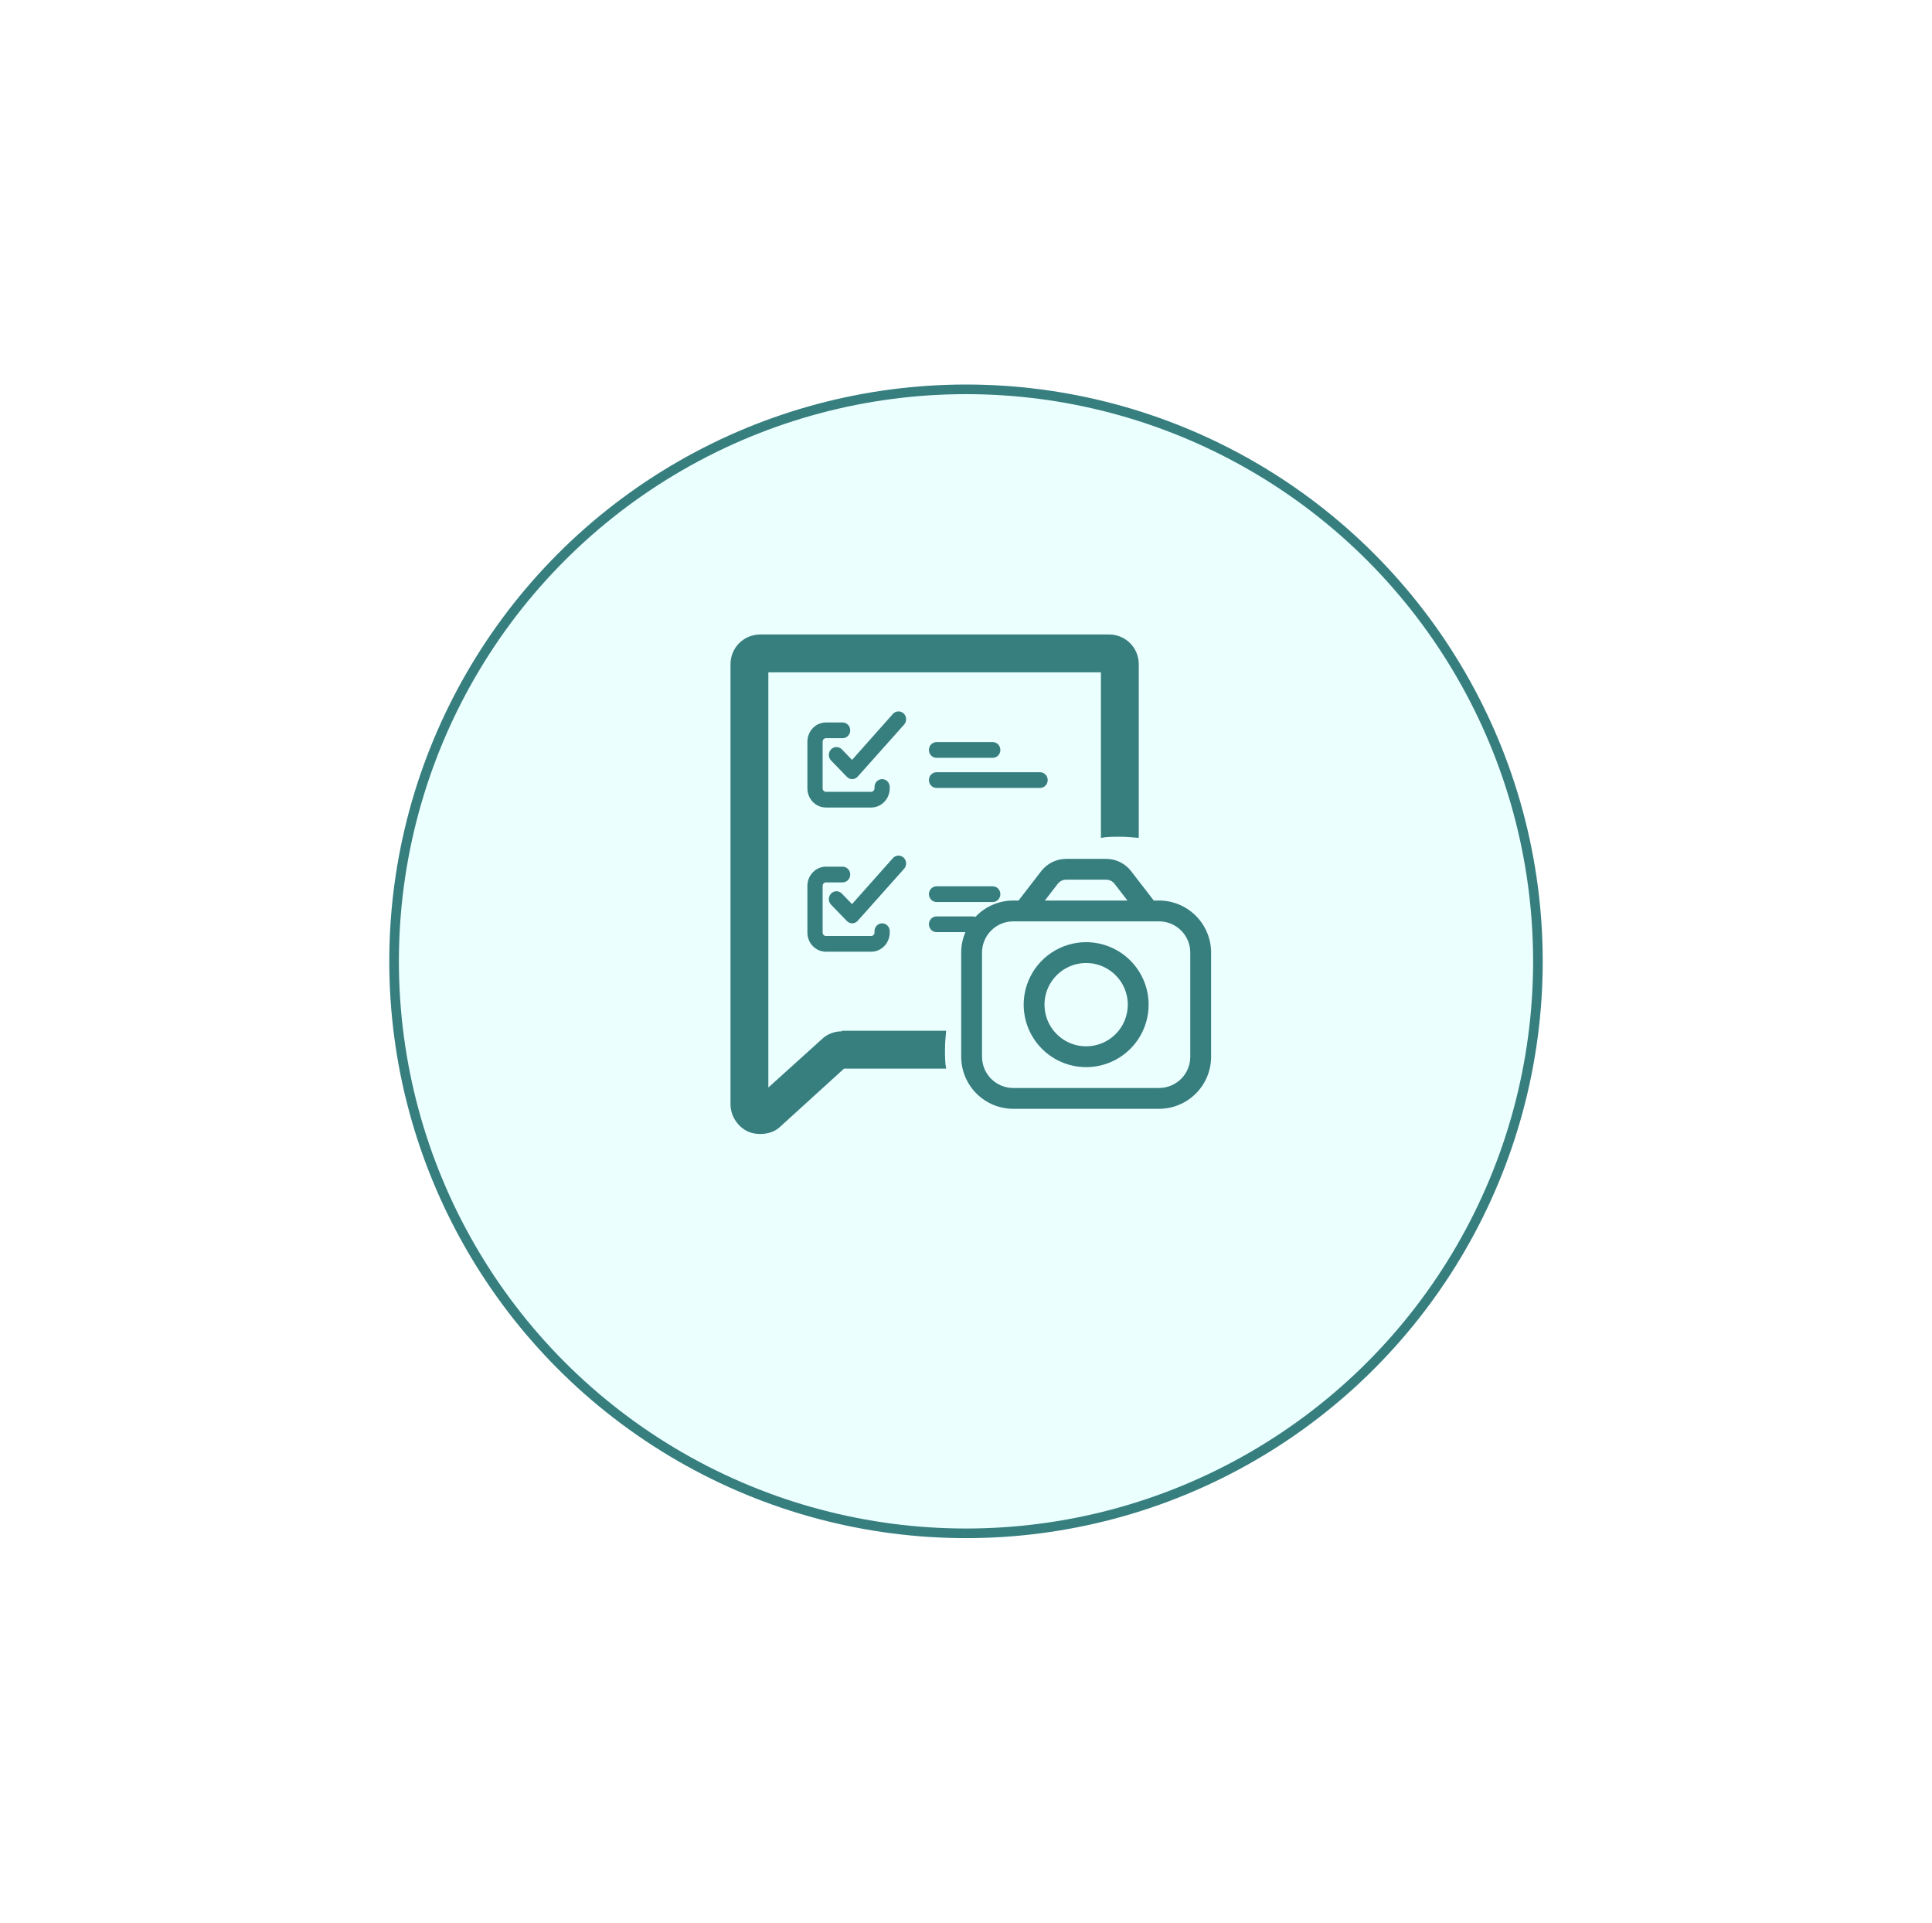 <svg width="201" height="200" viewBox="0 0 201 200" fill="none" xmlns="http://www.w3.org/2000/svg">
<g filter="url(#filter0_d_4473_20997)">
<circle cx="100.5" cy="92" r="60" fill="#ECFFFF"/>
<circle cx="100.5" cy="92" r="59.5" stroke="#377E7F"/>
</g>
<path d="M87.573 107.281C86.797 107.281 86.022 107.579 85.485 108.116L79.937 113.127V69.937H114.537V87.158C115.133 87.039 115.849 87.039 116.505 87.039C117.162 87.039 117.818 87.099 118.474 87.158V69.102C118.474 67.372 117.102 66 115.372 66H79.102C77.372 66 76 67.372 76 69.102V114.857C76 116.11 76.775 117.243 77.849 117.721C78.267 117.9 78.684 117.959 79.102 117.959C79.877 117.959 80.653 117.721 81.19 117.184L87.812 111.159H98.433C98.314 110.562 98.314 109.846 98.314 109.19C98.314 108.534 98.374 107.878 98.433 107.221H87.573V107.281Z" fill="#377E7F"/>
<path d="M85.584 77.145V82.009C85.584 82.205 85.739 82.365 85.929 82.365H90.637C90.727 82.365 90.815 82.327 90.88 82.261C90.944 82.193 90.981 82.103 90.981 82.009V81.865C90.981 81.414 91.335 81.047 91.773 81.047C92.211 81.047 92.564 81.414 92.564 81.865V82.009C92.562 83.107 91.7 83.999 90.637 84H85.929C84.864 84 84 83.109 84 82.009V77.145C84.003 76.045 84.864 75.156 85.929 75.153H87.663C88.101 75.153 88.454 75.519 88.454 75.972C88.454 76.423 88.101 76.789 87.663 76.789H85.929C85.837 76.789 85.749 76.826 85.685 76.894C85.62 76.96 85.584 77.05 85.584 77.145ZM94.013 74.217C93.859 74.07 93.654 73.992 93.443 74.001C93.234 74.01 93.035 74.105 92.894 74.266L88.644 79.047L87.583 77.951H87.584C87.274 77.631 86.772 77.631 86.463 77.951C86.154 78.271 86.154 78.79 86.463 79.109L88.107 80.806C88.255 80.96 88.457 81.047 88.668 81.047C88.885 81.043 89.09 80.946 89.235 80.782L94.06 75.374C94.203 75.214 94.279 75.003 94.27 74.785C94.261 74.569 94.169 74.363 94.013 74.217ZM97.434 78.831H103.282C103.72 78.831 104.074 78.464 104.074 78.012C104.074 77.561 103.72 77.194 103.282 77.194H97.434C96.997 77.194 96.643 77.561 96.643 78.012C96.643 78.464 96.997 78.831 97.434 78.831ZM108.207 80.328H97.434C96.997 80.328 96.643 80.693 96.643 81.145C96.643 81.598 96.997 81.963 97.434 81.963H108.207C108.645 81.963 109 81.598 109 81.145C109 80.693 108.645 80.328 108.207 80.328Z" fill="#377E7F"/>
<path d="M85.584 92.145V97.009C85.584 97.205 85.739 97.365 85.929 97.365H90.637C90.727 97.365 90.815 97.327 90.88 97.261C90.944 97.193 90.981 97.103 90.981 97.009V96.865C90.981 96.414 91.335 96.047 91.773 96.047C92.211 96.047 92.564 96.414 92.564 96.865V97.009C92.562 98.107 91.7 98.999 90.637 99H85.929C84.864 99 84 98.109 84 97.009V92.145C84.003 91.045 84.864 90.156 85.929 90.153H87.663C88.101 90.153 88.454 90.519 88.454 90.972C88.454 91.423 88.101 91.789 87.663 91.789H85.929C85.837 91.789 85.749 91.826 85.685 91.894C85.62 91.96 85.584 92.05 85.584 92.145ZM94.013 89.217C93.859 89.07 93.654 88.992 93.443 89.001C93.234 89.01 93.035 89.105 92.894 89.266L88.644 94.047L87.583 92.951H87.584C87.274 92.631 86.772 92.631 86.463 92.951C86.154 93.271 86.154 93.79 86.463 94.109L88.107 95.806C88.255 95.96 88.457 96.047 88.668 96.047C88.885 96.043 89.09 95.946 89.235 95.782L94.06 90.374C94.203 90.214 94.279 90.003 94.27 89.785C94.261 89.569 94.169 89.363 94.013 89.217ZM97.434 93.831H103.282C103.72 93.831 104.074 93.464 104.074 93.012C104.074 92.561 103.72 92.194 103.282 92.194H97.434C96.997 92.194 96.643 92.561 96.643 93.012C96.643 93.464 96.997 93.831 97.434 93.831ZM101.207 95.328H97.434C96.997 95.328 96.643 95.693 96.643 96.145C96.643 96.598 96.997 96.963 97.434 96.963H101.207C101.645 96.963 102 96.598 102 96.145C102 95.693 101.645 95.328 101.207 95.328Z" fill="#377E7F"/>
<g clip-path="url(#clip0_4473_20997)">
<path d="M120.583 93.675H120.033L117.667 90.607C117.362 90.215 116.972 89.897 116.526 89.678C116.08 89.459 115.59 89.344 115.093 89.342H110.907C110.41 89.344 109.92 89.459 109.474 89.678C109.028 89.897 108.638 90.215 108.333 90.607L105.967 93.675H105.417C103.981 93.677 102.604 94.248 101.588 95.263C100.573 96.279 100.002 97.656 100 99.092V109.925C100.002 111.361 100.573 112.738 101.588 113.753C102.604 114.769 103.981 115.34 105.417 115.342H120.583C122.019 115.34 123.396 114.769 124.412 113.753C125.427 112.738 125.998 111.361 126 109.925V99.092C125.998 97.656 125.427 96.279 124.412 95.263C123.396 94.248 122.019 93.677 120.583 93.675ZM110.049 91.931C110.15 91.8 110.281 91.694 110.429 91.621C110.578 91.547 110.741 91.509 110.907 91.508H115.093C115.259 91.509 115.422 91.548 115.571 91.621C115.719 91.694 115.849 91.8 115.951 91.931L117.296 93.675H108.704L110.049 91.931ZM123.833 109.925C123.833 110.787 123.491 111.614 122.881 112.223C122.272 112.833 121.445 113.175 120.583 113.175H105.417C104.555 113.175 103.728 112.833 103.119 112.223C102.509 111.614 102.167 110.787 102.167 109.925V99.092C102.167 98.23 102.509 97.403 103.119 96.794C103.728 96.184 104.555 95.842 105.417 95.842H120.583C121.445 95.842 122.272 96.184 122.881 96.794C123.491 97.403 123.833 98.23 123.833 99.092V109.925Z" fill="#377E7F"/>
<path d="M113 98.008C111.714 98.008 110.458 98.389 109.389 99.103C108.32 99.817 107.487 100.833 106.995 102.02C106.503 103.208 106.374 104.515 106.625 105.776C106.876 107.037 107.495 108.195 108.404 109.104C109.313 110.013 110.471 110.632 111.732 110.883C112.993 111.134 114.3 111.005 115.487 110.513C116.675 110.021 117.69 109.188 118.405 108.119C119.119 107.05 119.5 105.793 119.5 104.508C119.498 102.784 118.813 101.132 117.594 99.913C116.376 98.695 114.723 98.01 113 98.008ZM113 108.841C112.143 108.841 111.305 108.587 110.593 108.111C109.88 107.635 109.325 106.958 108.997 106.166C108.669 105.374 108.583 104.503 108.75 103.662C108.917 102.822 109.33 102.05 109.936 101.444C110.542 100.838 111.314 100.425 112.155 100.258C112.995 100.091 113.866 100.176 114.658 100.504C115.45 100.832 116.127 101.388 116.603 102.1C117.079 102.813 117.333 103.651 117.333 104.508C117.333 105.657 116.877 106.759 116.064 107.572C115.251 108.385 114.149 108.841 113 108.841Z" fill="#377E7F"/>
</g>
<defs>
<filter id="filter0_d_4473_20997" x="0.5" y="0" width="200" height="200" filterUnits="userSpaceOnUse" color-interpolation-filters="sRGB">
<feFlood flood-opacity="0" result="BackgroundImageFix"/>
<feColorMatrix in="SourceAlpha" type="matrix" values="0 0 0 0 0 0 0 0 0 0 0 0 0 0 0 0 0 0 127 0" result="hardAlpha"/>
<feOffset dy="8"/>
<feGaussianBlur stdDeviation="20"/>
<feComposite in2="hardAlpha" operator="out"/>
<feColorMatrix type="matrix" values="0 0 0 0 0 0 0 0 0 0 0 0 0 0 0 0 0 0 0.16 0"/>
<feBlend mode="normal" in2="BackgroundImageFix" result="effect1_dropShadow_4473_20997"/>
<feBlend mode="normal" in="SourceGraphic" in2="effect1_dropShadow_4473_20997" result="shape"/>
</filter>
<clipPath id="clip0_4473_20997">
<rect width="26" height="26" fill="white" transform="translate(100 89.342)"/>
</clipPath>
</defs>
</svg>
